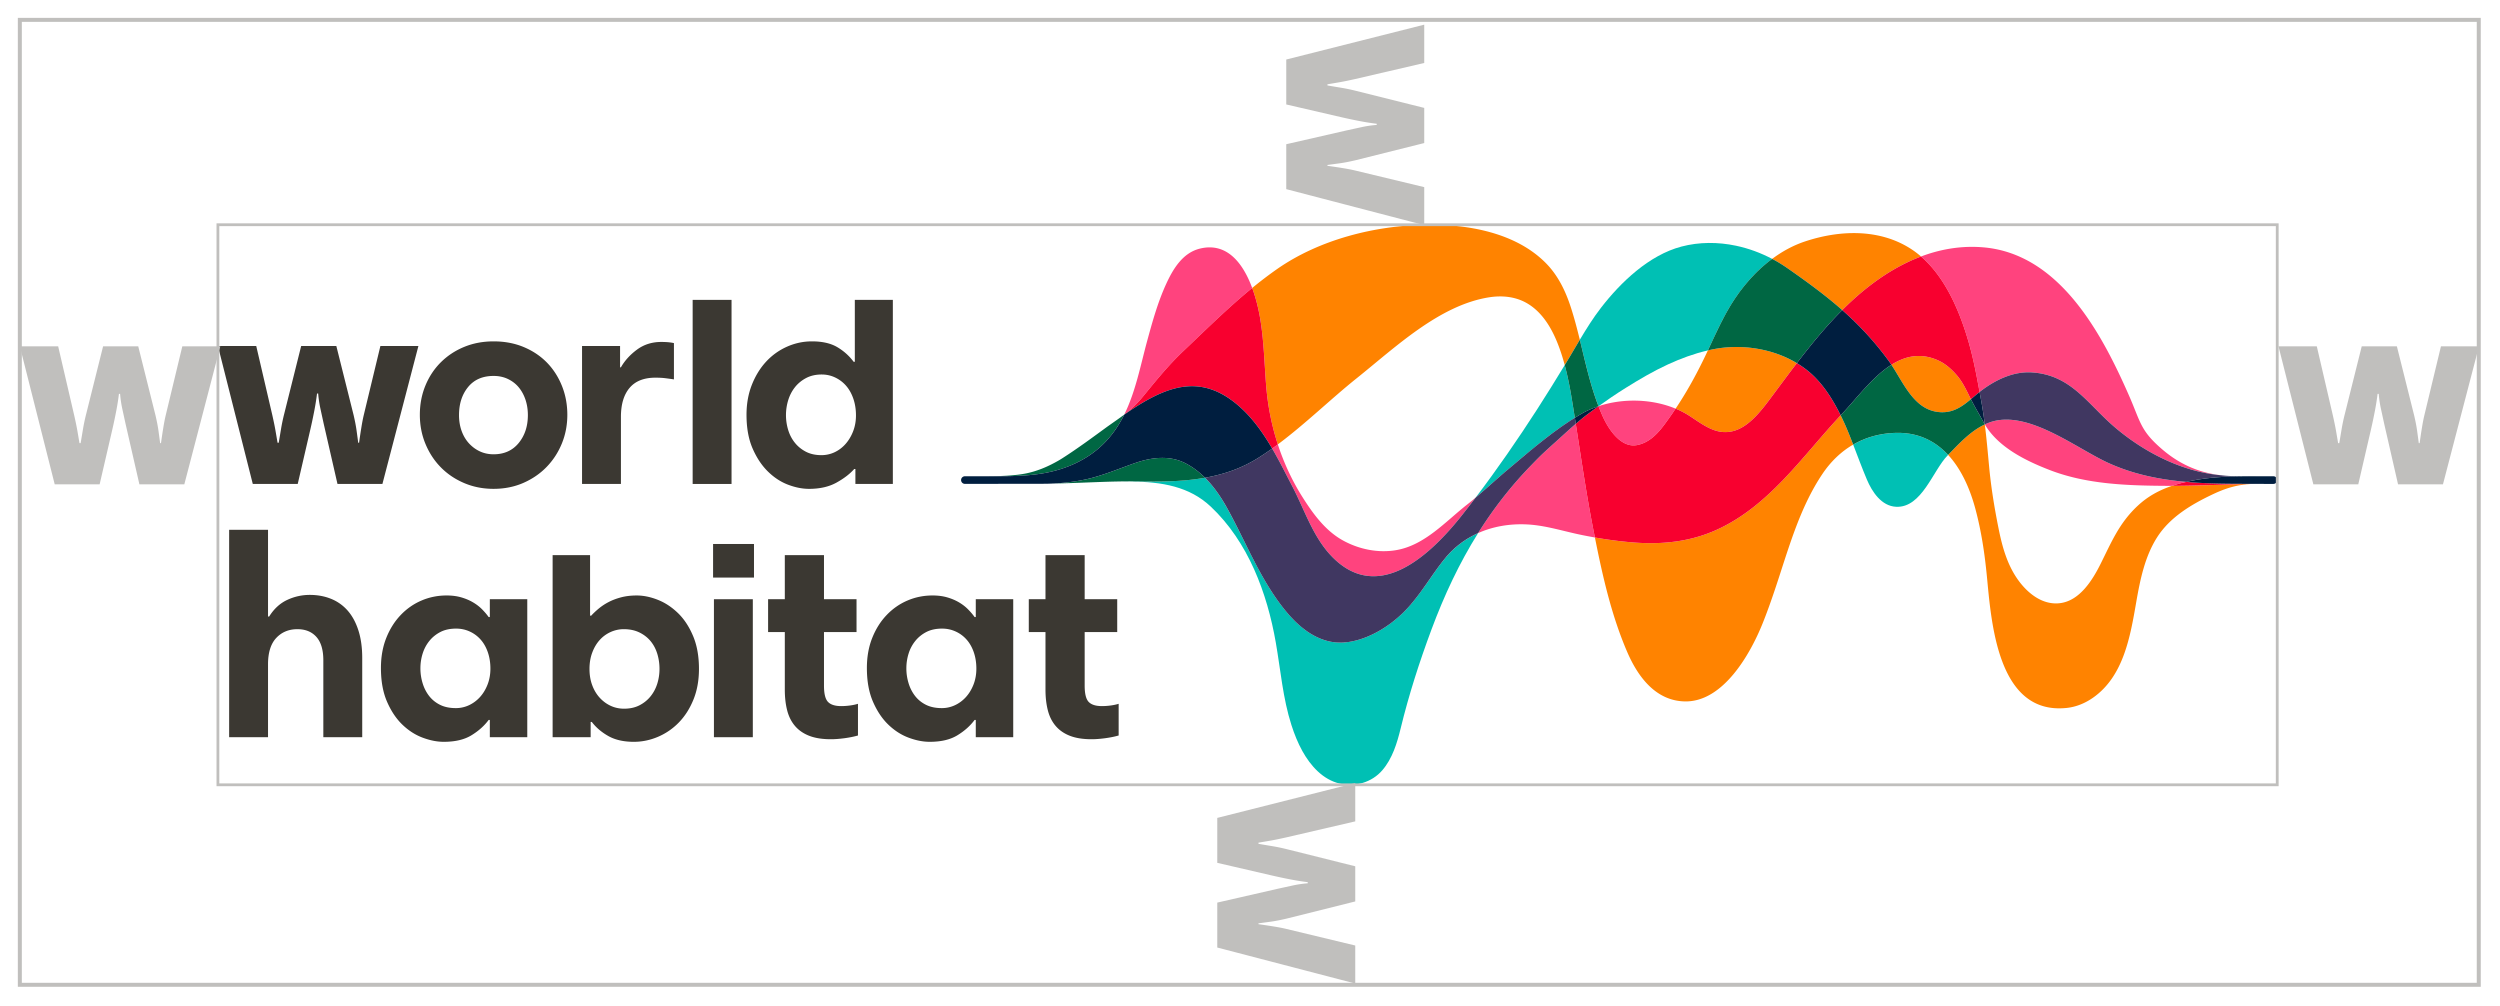 <svg xmlns="http://www.w3.org/2000/svg" xml:space="preserve" fill-rule="evenodd" stroke-miterlimit="10" clip-rule="evenodd" viewBox="0 0 1389 559"><path fill="#3b3832" fill-rule="nonzero" d="m211.349 192.226-9.284 38.567c-.427 1.822-.855 4.033-1.277 6.644a356 356 0 0 0-1.284 8.561h-.478c-.322-2.45-.638-4.822-.96-7.117q-.484-3.443-1.6-8.244l-9.606-38.411h-19.528l-9.439 37.772a103 103 0 0 0-1.761 8.4 893 893 0 0 1-1.278 7.6h-.644c-.428-2.555-.828-4.905-1.2-7.039q-.56-3.2-1.678-8.166l-8.967-38.567h-21.283l19.367 76.661h24.966l7.04-30.406a294 294 0 0 0 2.244-10.644c.639-3.361 1.116-6.428 1.439-9.206h.638a63 63 0 0 0 1.278 8.562c.645 2.938 1.228 5.633 1.761 8.083l7.69 33.611h24.966l20-76.661zM288.165 246.16q-5.123 6.242-13.922 6.244c-2.778 0-5.31-.54-7.605-1.606-2.295-1.061-4.323-2.561-6.084-4.478q-2.634-2.883-4.077-6.883t-1.445-8.8c0-6.294 1.683-11.5 5.045-15.606q5.04-6.159 14.166-6.16 4.477-.002 8.078 1.755 3.608 1.765 6.006 4.722c1.6 1.978 2.822 4.272 3.683 6.883q1.277 3.924 1.278 8.406c0 6.189-1.711 11.361-5.123 15.522m27.045-15.683q.001-8.642-3.039-16.167c-2.028-5.01-4.828-9.333-8.4-12.96q-5.365-5.443-12.889-8.568c-5.011-2.077-10.561-3.116-16.639-3.116-5.872 0-11.283 1.01-16.25 3.039q-7.439 3.04-12.96 8.483c-3.684 3.628-6.562 7.95-8.645 12.961-2.078 5.017-3.123 10.461-3.123 16.328 0 5.761 1.045 11.15 3.123 16.161 2.083 5.017 4.933 9.367 8.566 13.044q5.436 5.525 12.961 8.723c5.017 2.133 10.456 3.2 16.328 3.2q8.958-.002 16.484-3.278c5.01-2.189 9.333-5.145 12.96-8.883q5.442-5.602 8.484-13.045 3.04-7.44 3.039-15.922M344.988 231.598q0-10.4 4.8-16.083c3.2-3.79 8.005-5.684 14.405-5.684q3.2-.001 5.684.323 2.476.314 4.56.639v-20.167c-1.816-.422-4.16-.64-7.044-.64-5.122 0-9.6 1.418-13.444 4.24q-5.76 4.243-8.961 9.844h-.478v-11.844h-21.128v76.661h21.606z"></path><path fill="#3b3832" d="M406.443 166.61h-21.605v102.277h21.605z"></path><path fill="#3b3832" fill-rule="nonzero" d="M437.888 222.476c.8-2.667 2.022-5.067 3.678-7.206q2.484-3.19 6.244-5.2c2.506-1.333 5.417-2 8.722-2q3.999 0 7.522 1.684a18.4 18.4 0 0 1 6.084 4.639c1.705 1.972 3.039 4.377 4 7.2q1.44 4.248 1.439 9.205 0 4.8-1.6 8.883c-1.067 2.723-2.478 5.067-4.24 7.045q-2.64 2.96-6.083 4.561a17.1 17.1 0 0 1-7.283 1.594c-3.305 0-6.189-.638-8.639-1.916q-3.682-1.918-6.166-5.045c-1.656-2.077-2.878-4.45-3.678-7.116a28.3 28.3 0 0 1-1.2-8.167q0-4.16 1.2-8.161m11.605 49.133c5.973 0 11.045-1.15 15.2-3.439 4.161-2.294 7.467-4.827 9.928-7.605h.639v8.322h20.806V166.609h-21.128v34.422h-.64c-2.455-3.305-5.5-6.027-9.121-8.166q-5.442-3.2-14.084-3.2c-4.805 0-9.416.989-13.844 2.96a35.2 35.2 0 0 0-11.606 8.323q-4.956 5.367-7.922 12.883-2.96 7.527-2.961 16.645c0 7.261 1.122 13.472 3.361 18.65 2.245 5.172 5.067 9.439 8.483 12.8q5.12 5.043 11.206 7.361c4.05 1.544 7.944 2.322 11.683 2.322M193.088 339.17a24.3 24.3 0 0 0-9.206-6.483q-5.36-2.16-11.761-2.161c-4.378 0-8.561.933-12.567 2.8q-6 2.807-10 9.206h-.639v-48.173H127.31v115.234h21.605v-40.495c0-6.505 1.523-11.389 4.561-14.644 3.04-3.256 6.962-4.878 11.762-4.878q6.725 0 10.566 4.317c2.556 2.883 3.84 7.205 3.84 12.966v42.734h21.61v-44.017c0-5.867-.722-11.011-2.166-15.444q-2.16-6.635-6-10.962M270.871 380.382c-1.072 2.722-2.483 5.038-4.244 6.96-1.762 1.923-3.784 3.417-6.078 4.484a17.1 17.1 0 0 1-7.284 1.6q-5.123.002-8.805-1.839-3.677-1.843-6.078-4.961c-1.6-2.083-2.8-4.456-3.6-7.128a28 28 0 0 1-1.2-8.16c0-2.773.395-5.462 1.2-8.079.8-2.616 2.022-4.96 3.678-7.044 1.655-2.083 3.705-3.761 6.161-5.045q3.684-1.916 8.8-1.916c2.672 0 5.178.533 7.528 1.6a18 18 0 0 1 6.078 4.483c1.71 1.917 3.044 4.267 4.005 7.039q1.44 4.166 1.439 9.122 0 4.809-1.6 8.884m1.278-37.528h-.64c-1.066-1.5-2.321-2.961-3.76-4.406-1.44-1.439-3.122-2.722-5.045-3.839q-2.875-1.682-6.477-2.722c-2.4-.694-5.1-1.039-8.084-1.039q-7.365 0-13.922 2.8-6.565 2.8-11.606 8.084c-3.36 3.516-6.027 7.76-8.005 12.722-1.972 4.96-2.961 10.539-2.961 16.722 0 7.261 1.128 13.472 3.366 18.65q3.36 7.766 8.478 12.722c3.417 3.306 7.178 5.74 11.29 7.284 4.1 1.544 8.021 2.322 11.76 2.322q9.444.002 15.361-3.606c3.95-2.4 7.15-5.25 9.606-8.56h.639v9.605h20.805V332.93H272.15zM365.216 379.743q-1.202 3.922-3.678 7.039-2.484 3.126-6.167 5.044c-2.45 1.283-5.333 1.922-8.639 1.922q-4.002 0-7.444-1.6-3.444-1.599-6.078-4.483c-1.767-1.922-3.156-4.239-4.167-6.961-1.016-2.722-1.516-5.734-1.516-9.045 0-3.305.5-6.322 1.516-9.039q1.516-4.084 4.084-6.96a18 18 0 0 1 6.083-4.484 17.6 17.6 0 0 1 7.361-1.606q4.957.002 8.722 1.845 3.76 1.842 6.245 4.883c1.65 2.028 2.878 4.378 3.678 7.04.8 2.666 1.2 5.444 1.2 8.321q0 4.167-1.2 8.084m11.444-39.134c-3.417-3.3-7.15-5.76-11.206-7.36s-7.944-2.4-11.683-2.4c-3.2 0-6.105.35-8.722 1.038-2.611.694-4.934 1.578-6.961 2.644s-3.84 2.267-5.445 3.6c-1.6 1.334-2.983 2.64-4.16 3.923h-.64v-33.611h-20.805v101.15h21.127v-8.484h.64q3.523 4.643 9.205 7.845c3.783 2.128 8.505 3.2 14.161 3.2 4.589 0 9.067-.934 13.445-2.8 4.372-1.867 8.244-4.534 11.605-8.006q5.042-5.198 8.083-12.722c2.023-5.011 3.04-10.672 3.04-16.967 0-7.039-1.095-13.15-3.284-18.322-2.183-5.178-4.983-9.417-8.4-12.728"></path><path fill="#3b3832" d="M396.188 302.237h22.728v18.661h-22.728zM396.66 332.931h21.606v76.662H396.66z"></path><path fill="#3b3832" fill-rule="nonzero" d="M467.404 392.31c-3.41 0-5.872-.773-7.36-2.323-1.5-1.544-2.24-4.561-2.24-9.039v-29.772h18.084v-18.245h-18.084v-24.488h-21.766v24.488h-9.284v18.245h9.284v32.011c0 4.161.422 7.95 1.278 11.361.85 3.417 2.294 6.322 4.322 8.722 2.028 2.406 4.666 4.24 7.922 5.523q4.883 1.923 12.083 1.922c2.24 0 4.745-.189 7.523-.561 2.772-.378 5.283-.878 7.522-1.517v-17.611q-2.086.643-4.561.961a36 36 0 0 1-4.723.322M540.866 380.382c-1.073 2.722-2.484 5.038-4.245 6.96-1.76 1.923-3.783 3.417-6.078 4.484a17.1 17.1 0 0 1-7.283 1.6q-5.124.002-8.805-1.839-3.677-1.843-6.078-4.961c-1.6-2.083-2.806-4.456-3.6-7.128a28 28 0 0 1-1.2-8.16c0-2.773.394-5.462 1.2-8.079a21 21 0 0 1 3.678-7.044c1.655-2.083 3.705-3.761 6.16-5.045q3.685-1.916 8.8-1.916c2.673 0 5.178.533 7.523 1.6a18 18 0 0 1 6.083 4.483c1.711 1.917 3.045 4.267 4.006 7.039q1.44 4.166 1.439 9.122 0 4.809-1.6 8.884m1.277-37.528h-.638c-1.067-1.5-2.323-2.961-3.762-4.406-1.438-1.439-3.122-2.722-5.038-3.839q-2.884-1.682-6.484-2.722c-2.4-.694-5.1-1.039-8.083-1.039q-7.365 0-13.922 2.8-6.566 2.8-11.606 8.084c-3.361 3.516-6.028 7.76-8.006 12.722-1.972 4.96-2.96 10.539-2.96 16.722 0 7.261 1.127 13.472 3.366 18.65q3.36 7.766 8.478 12.722c3.417 3.306 7.178 5.74 11.289 7.284 4.1 1.544 8.022 2.322 11.76 2.322q9.444.002 15.362-3.606c3.95-2.4 7.15-5.25 9.606-8.56h.638v9.605h20.806V332.93h-20.806zM612.243 392.31q-5.126.001-7.36-2.323c-1.5-1.544-2.24-4.561-2.24-9.039v-29.772h18.084v-18.245h-18.084v-24.488h-21.772v24.488h-9.278v18.245h9.278v32.011q0 6.243 1.284 11.361c.85 3.417 2.294 6.322 4.322 8.722 2.022 2.406 4.66 4.24 7.922 5.523 3.25 1.283 7.283 1.922 12.083 1.922 2.24 0 4.745-.189 7.523-.561 2.772-.378 5.277-.878 7.522-1.517v-17.611q-2.085.643-4.561.961a36 36 0 0 1-4.723.322"></path><path fill="#ff437e" fill-rule="nonzero" d="M1107.583 234.037c-1.672.439-3.267 1.044-4.817 1.767 7.428 12.694 22.767 20.216 36.083 25.36 20.617 7.967 43.178 8.629 65 8.773.99.006 1.973-.006 2.967-.006a75 75 0 0 1 5.978-1.727q.993-.232 1.978-.456c-15.045-1.317-29.811-4.25-43.923-10.794-17.416-8.09-42.922-28.228-63.266-22.917M1093.205 188.22c.339 1.134.672 2.267.989 3.406 2.405 8.6 4.05 17.383 5.655 26.172q.892-.718 1.817-1.394c7.828-5.7 17.228-10.073 27.117-9.495 21.444 1.267 30.66 16.917 45.194 29.6 12.99 11.34 28.845 20.417 45.145 24.856 5.533 1.505 10.722 2.328 15.728 2.778-11.567-1.212-22.606-5.195-33.323-14.306-12.394-10.533-12.166-15.272-18.589-29.911-14.027-31.967-35.36-72.906-72.689-81.234a62 62 0 0 0-8.205-1.26c-12.156-1.056-23.795.955-34.722 5.077 13.26 11.456 21 29.472 25.883 45.711M635.732 219.487c6.928-8.5 13.734-16.833 21.74-24.417 12.533-11.878 24.866-24.116 38.244-35.072-4.945-13.383-13.845-25.678-29.156-21.844-9.544 2.388-14.86 11.372-18.678 19.705-4.588 10.022-7.55 20.689-10.444 31.3-3.783 13.878-6.483 28.434-12.806 41.195 4.017-3.028 6.923-5.74 11.1-10.867M775.76 305.648c-10.127 1.75-20.822-.478-29.755-5.45-9.69-5.383-16.534-14.817-22.345-24.005-5.794-9.173-10.355-19.023-13.7-29.284-1.044.784-2.1 1.545-3.155 2.295 4.133 7.066 7.76 14.41 11.377 21.36 6.873 13.223 11.473 28.212 22.178 39.023 25.834 26.094 54.845-1.778 71.867-23.261a595 595 0 0 0 7.611-9.839c-1.505 1.267-3.011 2.528-4.555 3.733-12.15 9.511-23.584 22.673-39.523 25.428M888.155 225.676q-.016.015-.034.022a111 111 0 0 0 2.312 5.595c3.216 7.172 10.133 17.805 19.216 15.983 8.9-1.789 14.006-9.8 18.934-16.711.822-1.15 1.583-2.345 2.372-3.517-13.133-5.472-29.261-5.883-42.8-1.372M875.51 235.47c-3.96 3.417-7.816 7.028-11.633 10.434a410 410 0 0 0-6.094 5.56c-2.684 2.495-5.228 5.145-7.773 7.784-11.116 11.539-20.583 23.867-28.783 36.945 8.15-3.645 17.244-5.223 26.539-4.85 9.472.377 18.233 3.027 27.411 5.11 3.633.828 7.294 1.528 10.961 2.178a908 908 0 0 1-.95-4.783c-3.805-19.389-6.628-38.889-9.678-58.378"></path><path fill="#00c0b4" fill-rule="nonzero" d="M869.366 202.843c-5.022 8.277-10.128 16.51-15.372 24.65-10.79 16.733-22.1 33.138-34.15 48.994 6.01-5.05 11.777-10.444 17.783-15.478 12.022-10.094 23.939-20.544 37.361-28.872-.6-3.8-1.211-7.6-1.839-11.389-.989-5.944-2.194-11.989-3.783-17.905M1053.31 240.504c-8.783.227-16.733 2.483-23.683 6.516 2.506 6.478 4.9 13.006 7.606 19.4 2.872 6.795 8.078 14.778 16.255 15.15 14.278.656 20.384-20.089 28.54-28.466.116-.117.233-.24.344-.356-7.1-7.672-16.567-12.567-29.061-12.244M628.021 267.52c17.723.173 32.834 2.817 44.634 13.911 20.816 19.578 31.383 48.017 36.189 75.617 2.66 15.3 3.91 30.928 8.672 45.784 1.605 5.016 3.572 9.944 6.133 14.55 4.539 8.15 11.356 15.794 20.772 17.994 8.54 1.994 17.756-.689 23.54-7.361 5.644-6.511 8.26-15.161 10.255-23.372 4.561-18.734 10.367-36.761 17.1-54.861 7.083-19.034 15.467-36.923 25.911-53.59-6.922 3.1-13.178 7.69-18.267 13.9-7.6 9.273-13.439 19.917-21.716 28.634-8.067 8.489-19.49 15.844-31.173 17.844-3.977.684-8.072.64-12-.31-10.339-2.495-18.555-10.195-24.96-18.323-13.323-16.894-20.979-36.967-31.3-55.617-3.384-6.11-7.362-11.994-12.295-16.883-11.59 2.072-23.59 2.272-35.556 2.061-2.444-.05-4.839-.061-7.2-.05q-1.632.01-3.239.028zM888.155 225.676c4.789-3.445 9.678-6.778 15.128-10.178 7.566-4.728 15.277-9.272 23.389-13.011 7.133-3.283 14.566-6.033 22.227-7.8 3.623-7.7 7.095-15.467 11.34-22.85 6.071-10.556 14.355-20.561 24.36-28.006-6.316-3.333-13.083-5.827-20.072-7.305-9.983-2.111-20.461-2.145-30.35.478-17.911 4.738-33.639 19.727-44.678 34.016-4.344 5.628-8.11 11.661-11.755 17.772 3.05 12.434 5.76 24.945 10.372 36.895q.024-.002.039-.011"></path><path fill="#403761" fill-rule="nonzero" d="M857.783 251.465a384 384 0 0 1 6.094-5.556c3.811-3.405 7.672-7.022 11.633-10.439-.172-1.105-.35-2.222-.522-3.333-13.422 8.333-25.344 18.778-37.367 28.872-6.005 5.04-11.772 10.428-17.783 15.478a561 561 0 0 1-7.617 9.844c-17.022 21.478-46.033 49.356-71.86 23.256-10.706-10.811-15.306-25.794-22.179-39.022-3.616-6.945-7.244-14.295-11.372-21.356a158 158 0 0 1-8.094 5.422c-9.217 5.734-19.05 8.99-29.2 10.806 4.928 4.894 8.91 10.772 12.294 16.883 10.322 18.65 17.972 38.717 31.295 55.617 6.41 8.128 14.627 15.828 24.96 18.322 3.934.95 8.029.995 12 .311 11.684-2.005 23.112-9.355 31.173-17.844 8.283-8.717 14.122-19.361 21.722-28.633 5.09-6.212 11.34-10.8 18.267-13.9 8.2-13.078 17.667-25.406 28.783-36.94 2.55-2.638 5.09-5.288 7.773-7.788M1252.35 264.581h-1.873c-2.705.04-5.416.045-8.155-.022a79 79 0 0 1-7.472-.416c-5.006-.445-10.19-1.267-15.723-2.773-16.3-4.439-32.155-13.516-45.15-24.855-14.533-12.684-23.75-28.334-45.189-29.6-9.889-.584-19.289 3.794-27.116 9.494-.623.45-1.223.917-1.817 1.395.317 1.75.639 3.505.961 5.255.778 4.217 1.4 8.467 1.939 12.722q.01.008.011.023c1.55-.717 3.145-1.328 4.817-1.767 20.344-5.311 45.85 14.833 63.266 22.917 14.112 6.55 28.878 9.477 43.923 10.794.222-.05.439-.105.66-.155 12.8-2.878 25.268-3.04 38.35-2.984z"></path><path fill="#ff8300" fill-rule="nonzero" d="M1187.51 281.193c-10.172 9.616-14.4 20.038-20.416 32.088-4.5 9.017-11.628 20.59-22.7 21.856-.267.028-.539.056-.806.078-9.11.644-16.839-5.545-21.966-12.484-6.345-8.572-9.173-18.877-11.234-29.172-2.266-11.289-4.144-22.66-5.216-34.122-.74-7.883-1.428-15.778-2.417-23.628-7.967 3.717-14.406 10.767-20.389 16.934 7.311 7.888 12.117 18.716 15.117 29.855 3.339 12.372 5.194 24.883 6.428 37.578 2.483 25.528 5.866 77.222 44.35 73.15 5.244-.55 10.216-2.622 14.527-5.622 17.111-11.906 20.79-34.134 24.095-53.128 2.167-12.45 4.739-25.183 11.489-35.872 7.222-11.445 19.322-18.578 31.572-24.328 7.5-3.517 14.2-5.3 21.889-5.517-15 .228-29.933 1.056-45.022 1.072-7.161 2.384-13.6 5.873-19.3 11.262M953.205 193.798a70 70 0 0 0-2.15.411c-.122.022-.245.05-.367.072-.594.128-1.189.267-1.783.406a321 321 0 0 1-2.989 6.233c-4.433 8.99-9.378 17.84-14.956 26.128 2.567 1.072 5.028 2.317 7.323 3.778 4.366 2.772 8.516 5.994 13.333 7.872 14.572 5.689 24.572-7.333 32.25-17.622 4.811-6.445 9.589-12.928 14.472-19.311-13.294-8.04-30.116-10.617-45.133-7.967M1023.55 172.304a182 182 0 0 1 6.255-5.973c11.072-10.044 23.722-18.616 37.522-23.816a50 50 0 0 0-5.7-4.284c-17.589-11.305-39.728-10.466-58.917-4.033-6.516 2.183-12.572 5.522-18.105 9.639a78 78 0 0 1 8.228 4.983c11.394 7.928 21.46 15.311 30.716 23.484M1087.205 208.476c-2.989-3.461-6.444-6.517-10.667-8.378-9.639-4.228-18.105-2.217-25.683 2.578 7.156 10.767 13.056 25.967 27.817 26.361 6.855.183 11.655-3.294 16.36-7.228-.066-.144-.144-.283-.216-.422-2.217-4.472-4.322-9.1-7.611-12.911M1024.55 234.687a182 182 0 0 0-1.884-3.939c-21.378 22.828-39.778 50.528-69.189 63.739-14.5 6.511-30.061 8.161-45.778 6.917-7.228-.567-14.422-1.523-21.566-2.778 4.31 21.628 9.2 43.294 17.944 63.606 5.856 13.588 15.656 27.022 31.806 27.472 21.433.589 36.555-26.295 43.377-43.222 2.467-6.123 4.673-12.34 6.778-18.595 7.372-21.844 13.534-45.372 26.59-64.7 4.65-6.878 10.371-12.333 16.994-16.172-1.3-3.361-2.623-6.717-4.05-10.022a78 78 0 0 0-1.023-2.306M703.477 214.343c.889 11.083 3.05 22.038 6.483 32.572 15.29-11.39 29.484-25.29 43.834-36.767 21.483-17.189 45.905-40.594 73.566-44.961 6.995-1.1 14.267-.456 20.54 3.011 8.194 4.533 13.416 12.761 16.95 21.189 1.816 4.328 3.277 8.855 4.516 13.456.528-.873 1.072-1.734 1.594-2.606 2.29-3.795 4.511-7.633 6.79-11.445-1.479-6.016-3.045-12.016-4.95-17.916-2.856-8.845-6.929-17.422-13.429-24.19-16.727-17.394-43.8-22.171-66.938-21.816-28.484.445-59.206 8.14-82.806 24.567-4.783 3.333-9.406 6.878-13.906 10.561 2.267 6.15 3.706 12.528 4.545 17.683 1.966 12.128 2.228 24.434 3.21 36.662"></path><path fill="#f8002f" fill-rule="nonzero" d="M703.477 214.343c-.983-12.228-1.245-24.534-3.211-36.662-.84-5.155-2.278-11.533-4.545-17.683-13.383 10.95-25.716 23.189-38.255 35.072-8 7.584-14.806 15.917-21.734 24.417-4.177 5.122-7.083 7.839-11.1 10.867h-.005c21.889-15.117 41.5-23.945 63.455-4.956 7.65 6.622 13.578 14.995 18.728 23.806q1.584-1.123 3.15-2.29c-3.433-10.533-5.594-21.488-6.483-32.571M1250.705 268.815c-12.028 0-24.067-.034-35.933-1.072q-.993.226-1.978.46c-2.05.5-4.039 1.078-5.983 1.723 15.089-.011 30.022-.839 45.022-1.067.517-.016 1.022-.044 1.544-.044l1.156.01c.361-.005.722-.016 1.078-.016zM1094.194 191.626a149 149 0 0 0-.989-3.406c-4.883-16.233-12.622-34.25-25.883-45.705-13.795 5.2-26.445 13.772-37.517 23.816a182 182 0 0 0-6.261 5.973c9.25 8.16 17.678 17.116 25.8 28.194.517.7 1.017 1.428 1.517 2.178 7.577-4.8 16.033-6.806 25.672-2.578 4.228 1.856 7.683 4.911 10.672 8.378 3.289 3.805 5.394 8.439 7.611 12.905.072.145.15.284.217.423 1.594-1.328 3.172-2.7 4.816-4.006-1.605-8.783-3.25-17.572-5.655-26.172M1008.91 210.131c-3.133-3.26-6.71-6.033-10.572-8.366-4.883 6.383-9.66 12.86-14.472 19.31-7.678 10.29-17.678 23.312-32.25 17.623-4.817-1.883-8.967-5.1-13.333-7.872-2.295-1.461-4.756-2.706-7.323-3.778-.794 1.172-1.555 2.372-2.377 3.517-4.923 6.91-10.034 14.922-18.934 16.71-9.083 1.829-15.994-8.805-19.216-15.982a116 116 0 0 1-2.312-5.59 438 438 0 0 0-6.188 4.534c-2.184 1.633-4.312 3.417-6.423 5.233 3.05 19.49 5.873 38.995 9.673 58.378.316 1.595.633 3.183.955 4.783 7.139 1.256 14.333 2.206 21.561 2.778 15.717 1.24 31.278-.41 45.778-6.922 29.417-13.211 47.811-40.906 69.189-63.733-3.667-7.44-8-14.623-13.756-20.623"></path><path fill="#006743" fill-rule="nonzero" d="M624.566 230.404c-2.49 1.872-5.417 3.877-9.328 6.644-3.889 2.833-7.861 5.756-11.945 8.672-4.244 3.023-8.6 6.04-13.1 8.911-.616.395-1.21.745-1.81 1.106-5.673 3.283-11.506 5.85-17.984 7.222-6.717 1.422-16.25 1.622-20.094 1.617l-1.573.033h1.69c10.077 0 20.166.028 30.116-1.81 11.994-2.223 23.361-7.245 32.189-15.806 5.116-4.967 8.91-10.6 11.905-16.634-.022.017-.044.028-.066.045M992.833 148.82a79 79 0 0 0-8.228-4.983c-10.011 7.444-18.289 17.45-24.361 28.005-4.245 7.384-7.722 15.15-11.34 22.85.595-.138 1.19-.283 1.79-.405.116-.028.239-.05.36-.078a92 92 0 0 1 2.156-.41c15.012-2.645 31.834-.068 45.134 7.966 7.866-10.278 16.033-20.3 25.205-29.461-9.255-8.167-19.327-15.55-30.716-23.484M658.655 257.398c-8.956-4.617-19.078-3.278-28.245-.055-8.189 2.877-15.289 5.888-23.583 8.133-6.6 1.789-14.528 2.828-21.817 3.172 16.667-.239 31.633-1.467 48.95-1.15 11.967.211 23.967.011 35.556-2.061-3.19-3.167-6.767-5.928-10.861-8.039M877.744 188.792c-2.273 3.812-4.5 7.65-6.784 11.44-.527.877-1.066 1.744-1.6 2.61 1.59 5.923 2.795 11.962 3.784 17.906.633 3.795 1.239 7.595 1.839 11.389a133 133 0 0 1 3.91-2.372c2.867-1.65 5.978-2.99 9.223-4.072-4.611-11.95-7.322-24.467-10.372-36.9M1102.755 235.776c-.222-.378-.461-.75-.672-1.139-2.295-4.317-4.85-8.478-7.045-12.833-4.71 3.933-9.51 7.416-16.366 7.233-14.761-.394-20.661-15.594-27.811-26.361-10.512 6.655-19.317 18.689-27.167 26.967-.345.366-.684.738-1.022 1.105a183 183 0 0 1 1.883 3.945q.524 1.14 1.022 2.3c1.428 3.31 2.75 6.66 4.05 10.022 6.95-4.034 14.9-6.29 23.684-6.511 12.488-.323 21.955 4.572 29.06 12.239 5.984-6.167 12.423-13.223 20.39-16.934 0-.01-.006-.022-.006-.033"></path><path fill="#001e3f" fill-rule="nonzero" d="M1265.233 266.72a2.115 2.115 0 0 0-2.111-2.1h-9.34c-13.082-.055-25.555.111-38.35 2.99-.221.044-.438.1-.66.15 11.872 1.038 23.91 1.066 35.939 1.066h4.905c-.36 0-.716.005-1.078.011l1.9.017s3.512.005 6.684.005c1.166 0 2.11-.95 2.11-2.122zM878.9 229.765c-1.323.76-2.617 1.572-3.912 2.372q.265 1.674.522 3.339c2.111-1.822 4.245-3.606 6.428-5.233a408 408 0 0 1 6.189-4.54c0-.005-.006-.005-.006-.01-3.244 1.083-6.355 2.422-9.222 4.072M1099.85 217.798c-1.645 1.306-3.223 2.678-4.817 4.006 2.194 4.355 4.75 8.522 7.05 12.827.205.395.444.767.666 1.145-.533-4.256-1.16-8.5-1.938-12.722-.323-1.75-.64-3.506-.962-5.256M688.082 225.404c-21.96-18.995-41.566-10.167-63.455 4.96-2.995 6.029-6.784 11.662-11.906 16.634-8.828 8.556-20.194 13.578-32.183 15.8-9.95 1.839-20.045 1.817-30.122 1.817h-.111c-.623 0-1.234.005-1.873.005-1.433 0-2.922-.005-4.46-.005a606 606 0 0 0-3.24-.011l-1.472.01H536.1a2.115 2.115 0 0 0-2.117 2.112c0 1.167.95 2.111 2.117 2.111h.706l42.46-.05c.112 0 .228-.006.345-.006 1.733.006 3.545-.044 5.4-.133 7.289-.344 15.217-1.383 21.817-3.172 8.294-2.245 15.394-5.261 23.583-8.133 9.172-3.223 19.29-4.562 28.245.055 4.094 2.111 7.672 4.872 10.86 8.039 10.15-1.817 19.984-5.072 29.2-10.806a154 154 0 0 0 8.09-5.422c-5.145-8.816-11.073-17.189-18.723-23.805M1023.55 172.304c-9.167 9.155-17.34 19.177-25.206 29.46 3.855 2.334 7.439 5.1 10.566 8.367 5.762 6 10.09 13.184 13.762 20.623.344-.367.677-.75 1.022-1.111 7.85-8.284 16.655-20.312 27.167-26.967-.5-.75-1-1.478-1.512-2.178-8.122-11.078-16.555-20.028-25.8-28.194"></path><path fill="none" stroke="#c0bfbd" stroke-width="1.556" d="M1265.233 124.854H121.076V436.02h1144.157z"></path><path fill="none" stroke="#c0bfbd" stroke-width="2.222" d="M1377.2 11.026H11.02v536.133H1377.2z"></path><path fill="#c0bfbd" fill-rule="nonzero" d="m101.293 192.42-9.283 38.567c-.428 1.822-.856 4.033-1.278 6.644a356 356 0 0 0-1.283 8.562h-.478c-.322-2.45-.639-4.823-.961-7.117q-.483-3.444-1.6-8.245l-9.606-38.41H57.276l-9.439 37.772a103 103 0 0 0-1.76 8.4 893 893 0 0 1-1.278 7.6h-.645c-.428-2.556-.828-4.906-1.2-7.04q-.56-3.2-1.678-8.166l-8.96-38.567h-21.29l19.367 76.661H55.36l7.039-30.405a294 294 0 0 0 2.244-10.645q.957-5.039 1.439-9.205h.639a63 63 0 0 0 1.278 8.561c.644 2.939 1.227 5.633 1.76 8.083l7.69 33.611h24.966l20-76.66zM1356.194 192.42l-9.283 38.567c-.428 1.822-.856 4.033-1.278 6.644a356 356 0 0 0-1.283 8.562h-.478c-.322-2.45-.639-4.823-.961-7.117q-.483-3.444-1.6-8.245l-9.606-38.41h-19.528l-9.439 37.772a103 103 0 0 0-1.76 8.4 893 893 0 0 1-1.278 7.6h-.645c-.428-2.556-.828-4.906-1.2-7.04q-.56-3.2-1.678-8.166l-8.966-38.567h-21.284l19.367 76.661h24.967l7.039-30.405a294 294 0 0 0 2.244-10.645q.957-5.039 1.439-9.205h.639a63 63 0 0 0 1.278 8.561c.644 2.939 1.227 5.633 1.76 8.083l7.69 33.611h24.96l20.006-76.66zM791.305 103.97l-38.567-9.283c-1.822-.428-4.033-.856-6.644-1.278a353 353 0 0 0-8.567-1.283v-.478c2.455-.322 4.828-.639 7.122-.961q3.444-.483 8.245-1.6l38.41-9.606V59.953l-37.772-9.438a103 103 0 0 0-8.4-1.762q-3.923-.64-7.605-1.283v-.639q3.843-.642 7.044-1.2 3.2-.56 8.167-1.678l38.567-8.966V13.703L714.644 33.07v24.967l30.405 7.039c3.739.855 7.283 1.605 10.645 2.244 3.36.64 6.427 1.117 9.205 1.44v.644a62.4 62.4 0 0 0-8.561 1.272c-2.939.644-5.633 1.228-8.083 1.76l-33.611 7.69v24.966l76.66 20zM752.977 525.326l-38.567-9.283q-2.726-.643-6.644-1.278a356 356 0 0 0-8.561-1.283v-.478c2.45-.322 4.822-.639 7.116-.961q3.444-.483 8.245-1.6l38.41-9.606V481.31l-37.771-9.439a103 103 0 0 0-8.4-1.76 713 713 0 0 1-7.6-1.284v-.639c2.555-.428 4.905-.828 7.039-1.2q3.2-.56 8.166-1.678l38.567-8.96v-21.29l-76.661 19.367v24.967l30.405 7.039c3.74.855 7.284 1.605 10.645 2.244q5.04.957 9.205 1.439v.639a63 63 0 0 0-8.56 1.278c-2.94.644-5.634 1.227-8.084 1.76l-33.611 7.69v24.966l76.66 20z"></path></svg>